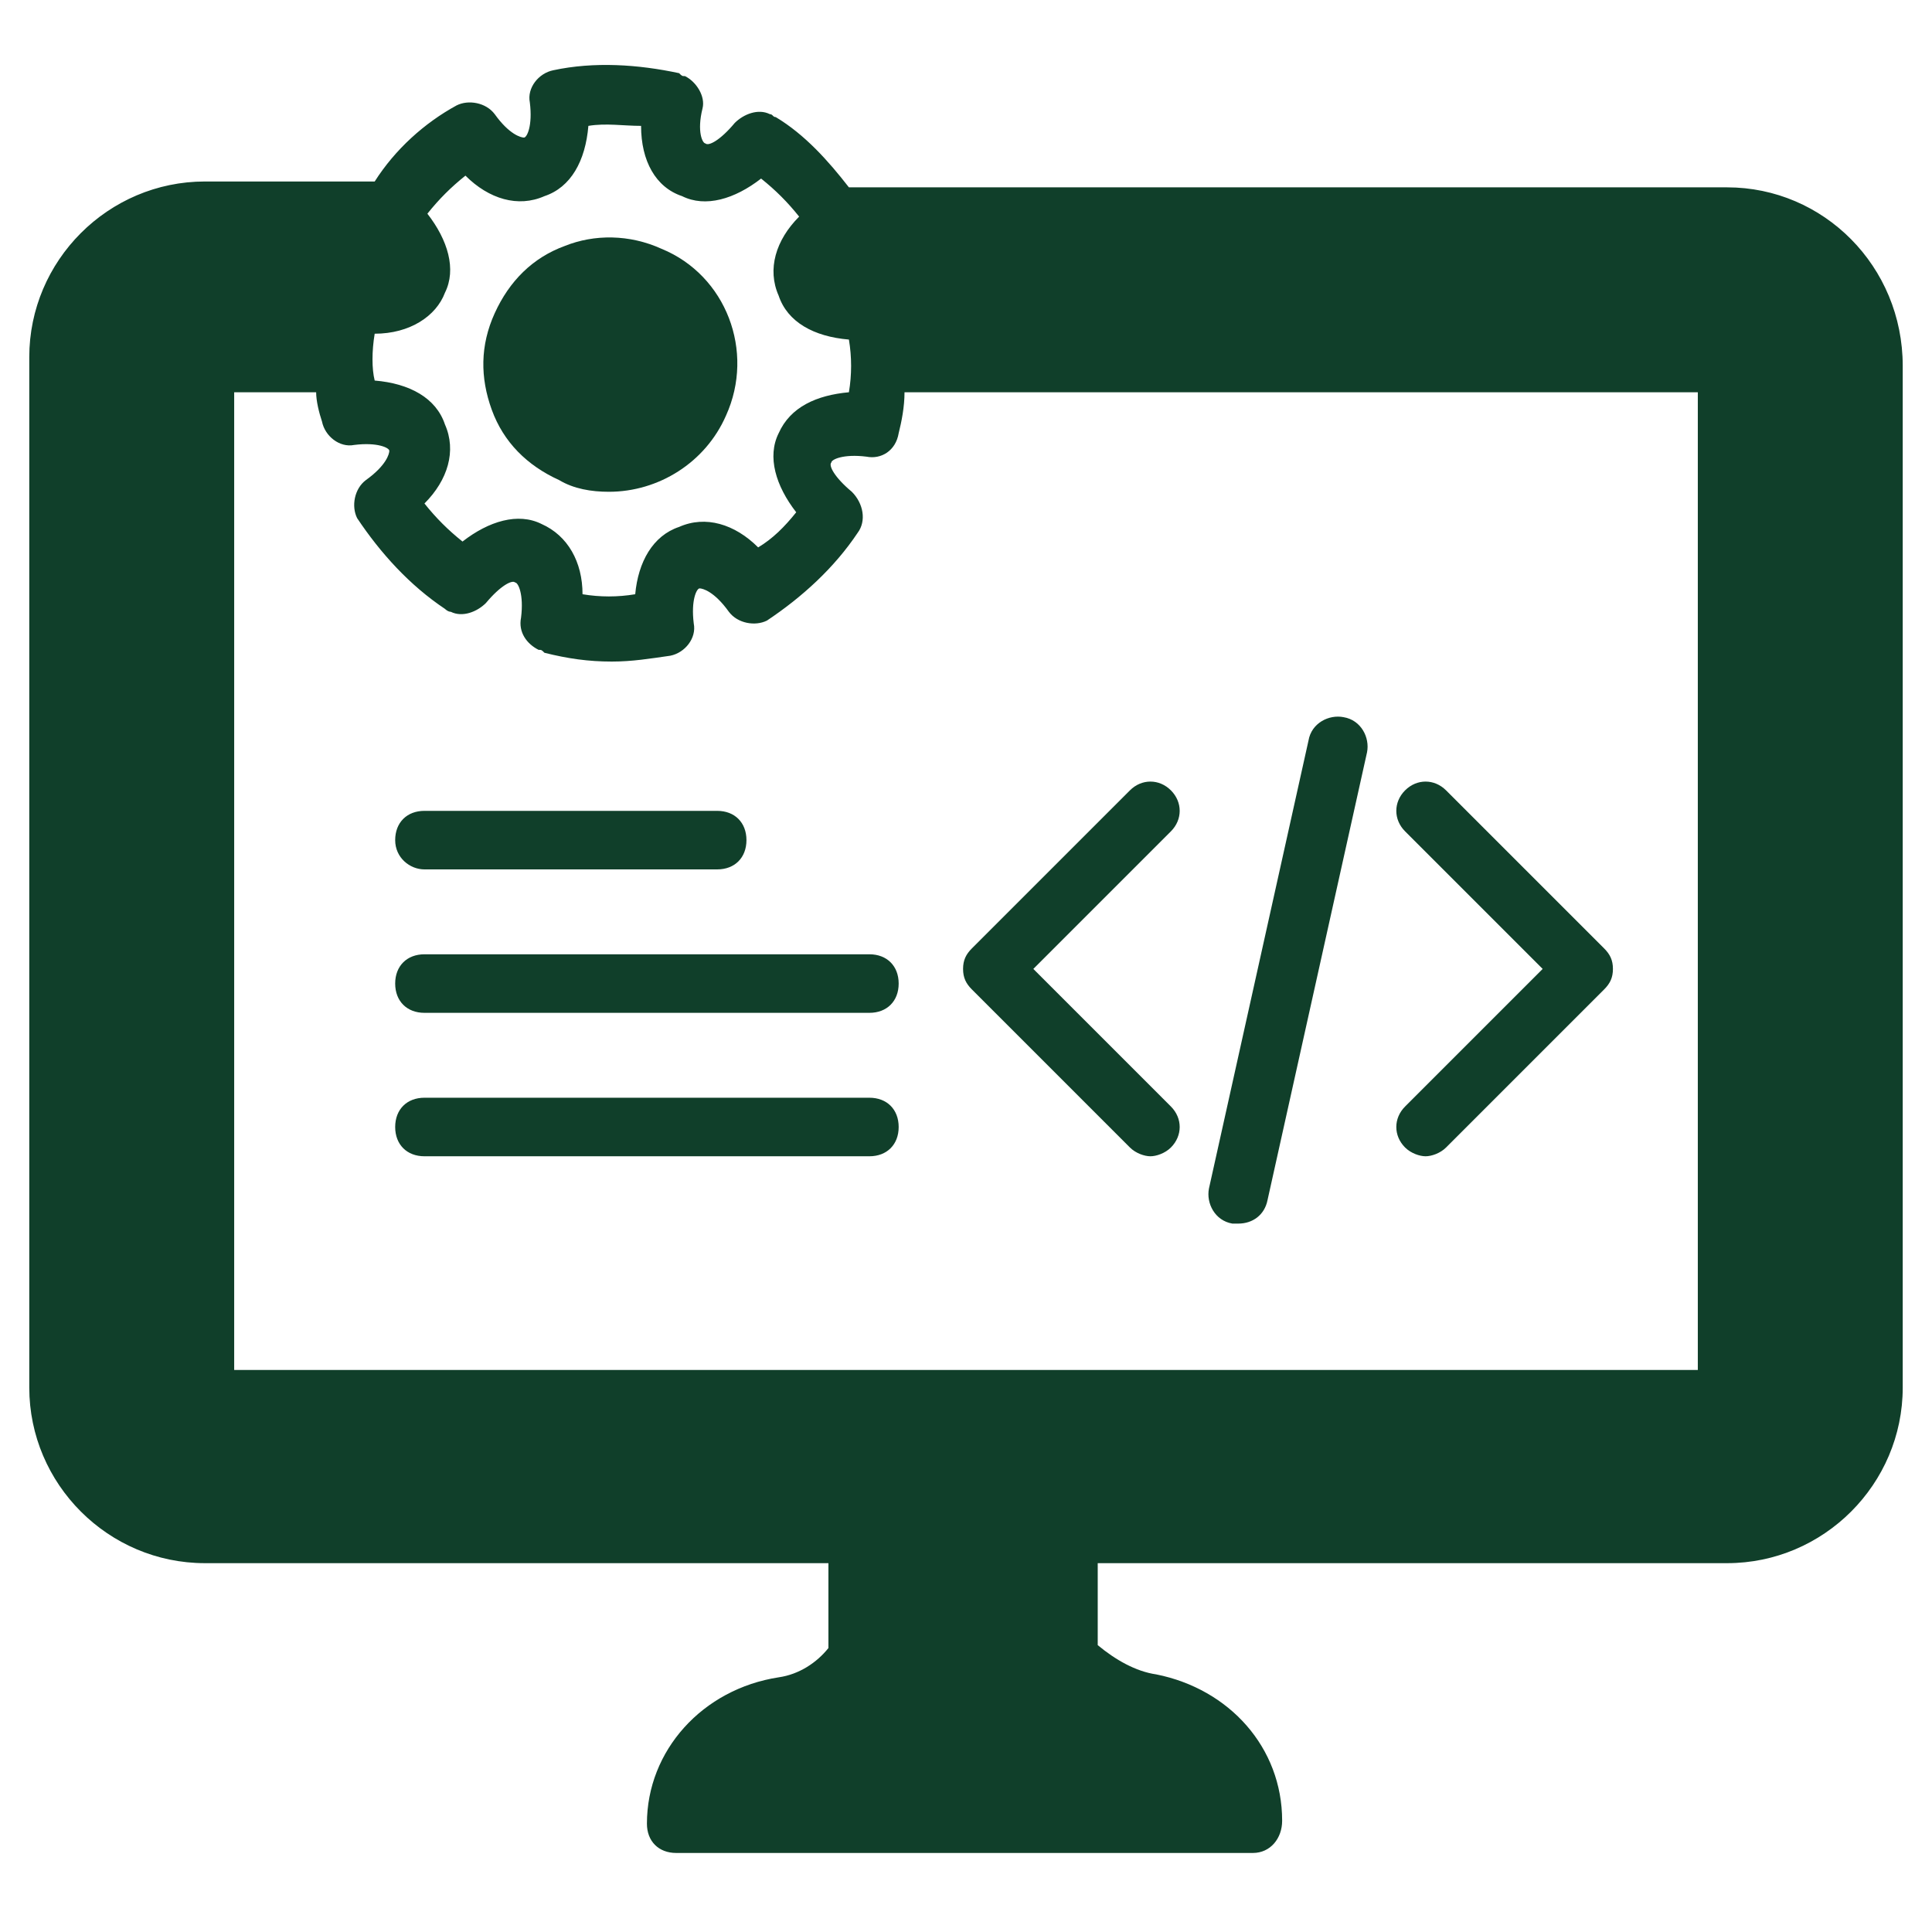 <svg xmlns="http://www.w3.org/2000/svg" version="1.1" xmlns:xlink="http://www.w3.org/1999/xlink" width="512" height="512" x="0" y="0" viewBox="0 0 66 66" style="enable-background:new 0 0 512 512" xml:space="preserve" class=""><g><path d="M59 6.4H29c-.7-.9-1.5-1.8-2.5-2.4-.1 0-.1-.1-.2-.1-.4-.2-.9 0-1.2.3-.5.6-.9.8-1 .7-.1 0-.3-.4-.1-1.2.1-.4-.2-.9-.6-1.1-.1 0-.1 0-.2-.1-1.4-.3-2.9-.4-4.3-.1-.5.1-.9.6-.8 1.1.1.8-.1 1.2-.2 1.2s-.5-.1-1-.8c-.3-.4-.9-.5-1.3-.3-1.1.6-2.1 1.5-2.8 2.6H7c-3.3 0-6 2.7-6 6v35.2c0 3.3 2.7 6 6 6h21.3v2.9c-.4.5-1 .9-1.7 1-2.6.4-4.5 2.5-4.5 5 0 .6.4 1 1 1h19.7c.6 0 1-.5 1-1.1 0-2.5-1.8-4.5-4.3-5-.7-.1-1.4-.5-2-1v-2.8H59c3.3 0 6-2.7 6-6V12.5c0-3.4-2.7-6.1-6-6.1zm-46.2 5c1.2 0 2.1-.6 2.4-1.4.4-.8.1-1.8-.6-2.7.4-.5.8-.9 1.3-1.3.8.8 1.8 1.1 2.7.7.9-.3 1.4-1.2 1.5-2.4.6-.1 1.2 0 1.8 0 0 1.2.5 2.1 1.4 2.4.8.4 1.8.1 2.7-.6.5.4.9.8 1.3 1.3-.8.8-1.1 1.8-.7 2.7.3.9 1.2 1.4 2.4 1.5.1.6.1 1.2 0 1.8-1.1.1-2 .5-2.4 1.4-.4.8-.1 1.8.6 2.7-.4.5-.8.9-1.3 1.2-.8-.8-1.8-1.1-2.7-.7-.9.3-1.4 1.2-1.5 2.3-.6.1-1.2.1-1.8 0 0-1.1-.5-2-1.4-2.4-.8-.4-1.8-.1-2.7.6-.5-.4-.9-.8-1.3-1.3.8-.8 1.1-1.8.7-2.7-.3-.9-1.2-1.4-2.4-1.5-.1-.4-.1-1 0-1.6zM58 46.8H8V13.4H10.8c0 .3.1.7.2 1 .1.5.6.9 1.1.8.8-.1 1.2.1 1.2.2s-.1.5-.8 1c-.4.3-.5.9-.3 1.3.8 1.2 1.8 2.3 3 3.1 0 0 .1.1.2.1.4.2.9 0 1.2-.3.5-.6.9-.8 1-.7.1 0 .3.4.2 1.2-.1.5.2.9.6 1.1.1 0 .1 0 .2.1.8.2 1.5.3 2.3.3.7 0 1.3-.1 2-.2.5-.1.9-.6.8-1.1-.1-.8.1-1.2.2-1.2s.5.1 1 .8c.3.4.9.5 1.3.3 1.2-.8 2.3-1.8 3.1-3 .3-.4.2-1-.2-1.4-.6-.5-.8-.9-.7-1 0-.1.4-.3 1.2-.2.5.1 1-.2 1.1-.8.1-.4.2-.9.2-1.4H58z" fill="#103F2A" opacity="1" data-original="#103F2A" class=""></path><path d="M24.8 14.2c-.7 1.6-2.3 2.6-4 2.6-.6 0-1.2-.1-1.7-.4-1.1-.5-1.9-1.3-2.3-2.4s-.4-2.2.1-3.3 1.3-1.9 2.4-2.3c1-.4 2.2-.4 3.3.1 2.2.9 3.2 3.5 2.2 5.7zM38.6 39.2c.2.2.5.3.7.3s.5-.1.7-.3c.4-.4.4-1 0-1.4l-4.7-4.7 4.7-4.7c.4-.4.4-1 0-1.4s-1-.4-1.4 0l-5.4 5.4c-.2.2-.3.4-.3.7s.1.5.3.7zM48 39.2c.2.2.5.3.7.3s.5-.1.7-.3l5.4-5.4c.2-.2.3-.4.3-.7s-.1-.5-.3-.7L49.4 27c-.4-.4-1-.4-1.4 0s-.4 1 0 1.4l4.7 4.7-4.7 4.7c-.4.4-.4 1 0 1.4zM42.1 41.8h.2c.5 0 .9-.3 1-.8l3.4-15.3c.1-.5-.2-1.1-.8-1.2-.5-.1-1.1.2-1.2.8l-3.4 15.3c-.1.5.2 1.1.8 1.2zM14.5 29.7h10c.6 0 1-.4 1-1s-.4-1-1-1h-10c-.6 0-1 .4-1 1s.5 1 1 1zM29.7 32.6H14.5c-.6 0-1 .4-1 1s.4 1 1 1h15.2c.6 0 1-.4 1-1s-.4-1-1-1zM29.7 37.5H14.5c-.6 0-1 .4-1 1s.4 1 1 1h15.2c.6 0 1-.4 1-1s-.4-1-1-1z" fill="#103F2A" opacity="1" data-original="#103F2A" class=""></path></g></svg>